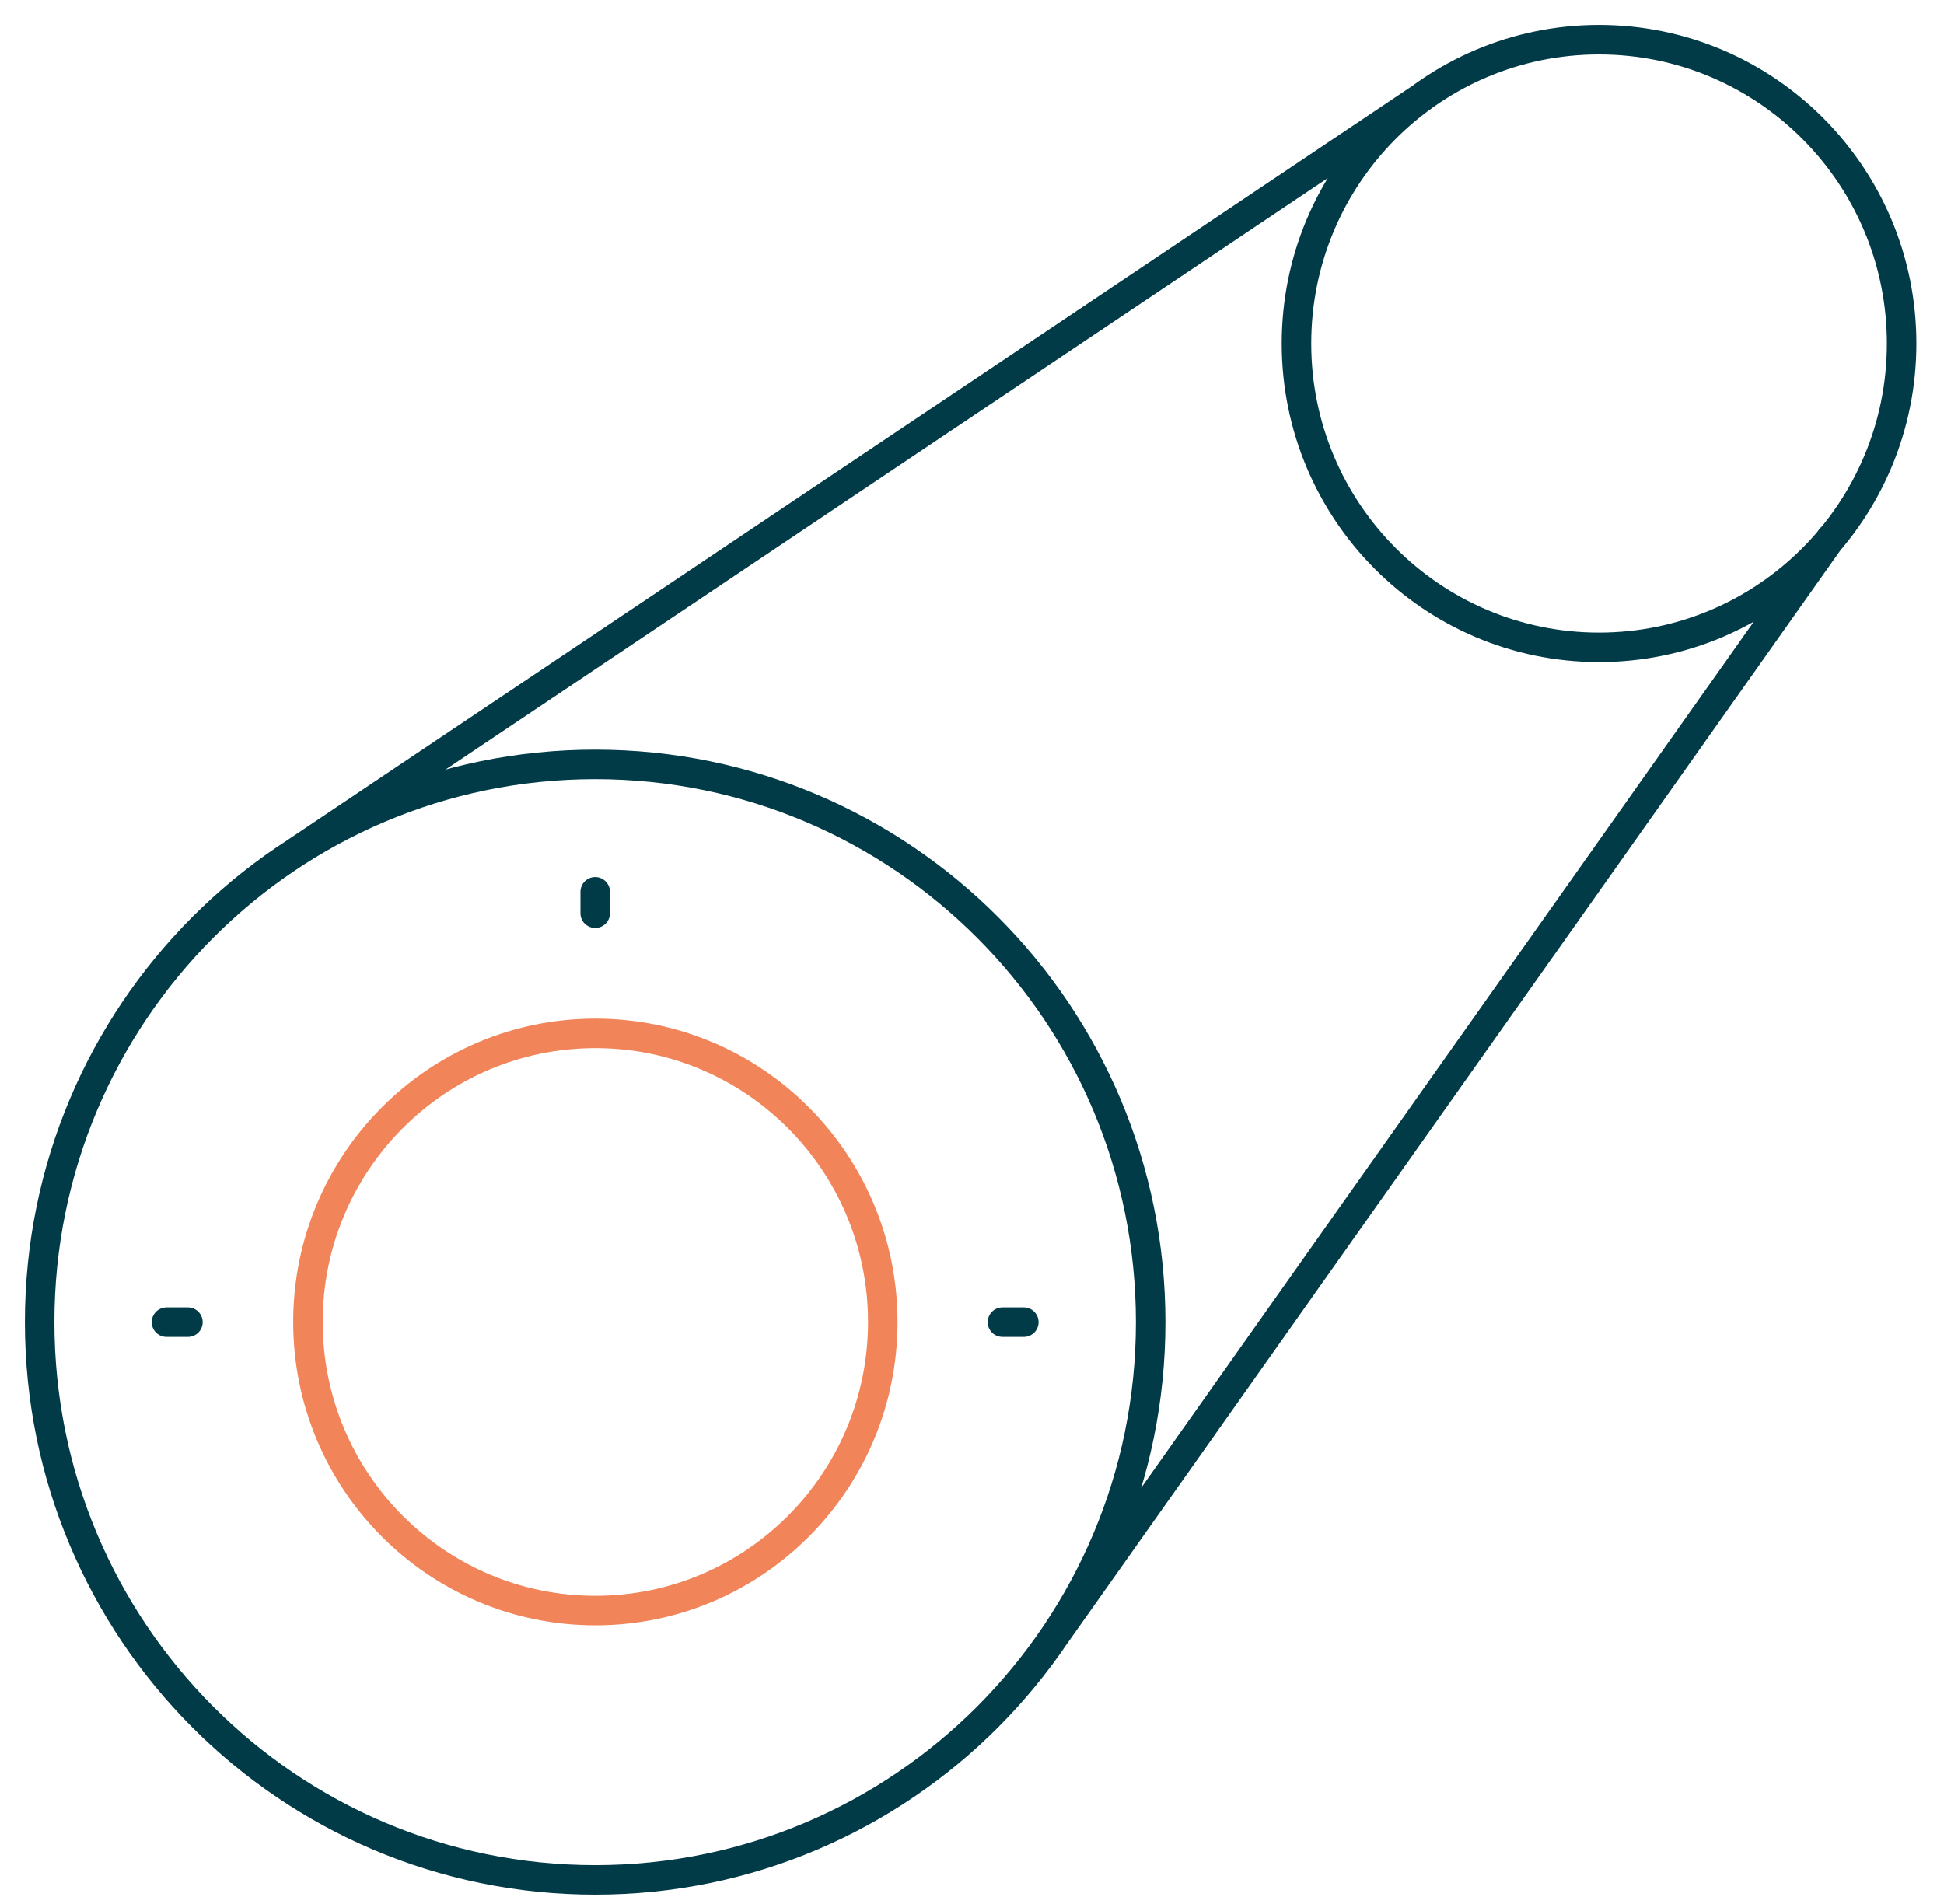 <?xml version="1.0" encoding="utf-8"?>
<svg xmlns="http://www.w3.org/2000/svg" fill="none" height="100%" overflow="visible" preserveAspectRatio="none" style="display: block;" viewBox="0 0 49 48" width="100%">
<g id="Group">
<path d="M4.737 33.332H4.197M25.268 33.332H25.807M15.003 23.022V22.482M7.312 21.581L35.855 2.441M46.149 13.568L26.562 41.268M47.932 8.659C47.932 12.889 44.517 16.319 40.305 16.319C36.093 16.319 32.679 12.889 32.679 8.659C32.679 4.429 36.093 1 40.305 1C44.517 1 47.932 4.429 47.932 8.659ZM29.004 33.332C29.004 41.099 22.735 47.393 15.003 47.393C7.269 47.393 1 41.099 1 33.332C1 25.566 7.269 19.271 15.003 19.271C22.735 19.271 29.004 25.566 29.004 33.332Z" id="Vector" stroke="#023B48" stroke-linecap="round" stroke-width="0.744"/>
<path d="M22.251 33.328C22.251 37.346 19.008 40.603 15.007 40.603C11.006 40.603 7.762 37.346 7.762 33.328C7.762 29.309 11.006 26.052 15.007 26.052C19.008 26.052 22.251 29.309 22.251 33.328Z" id="Vector_2" stroke="#F18559" stroke-linecap="round" stroke-width="0.744"/>
</g>
</svg>